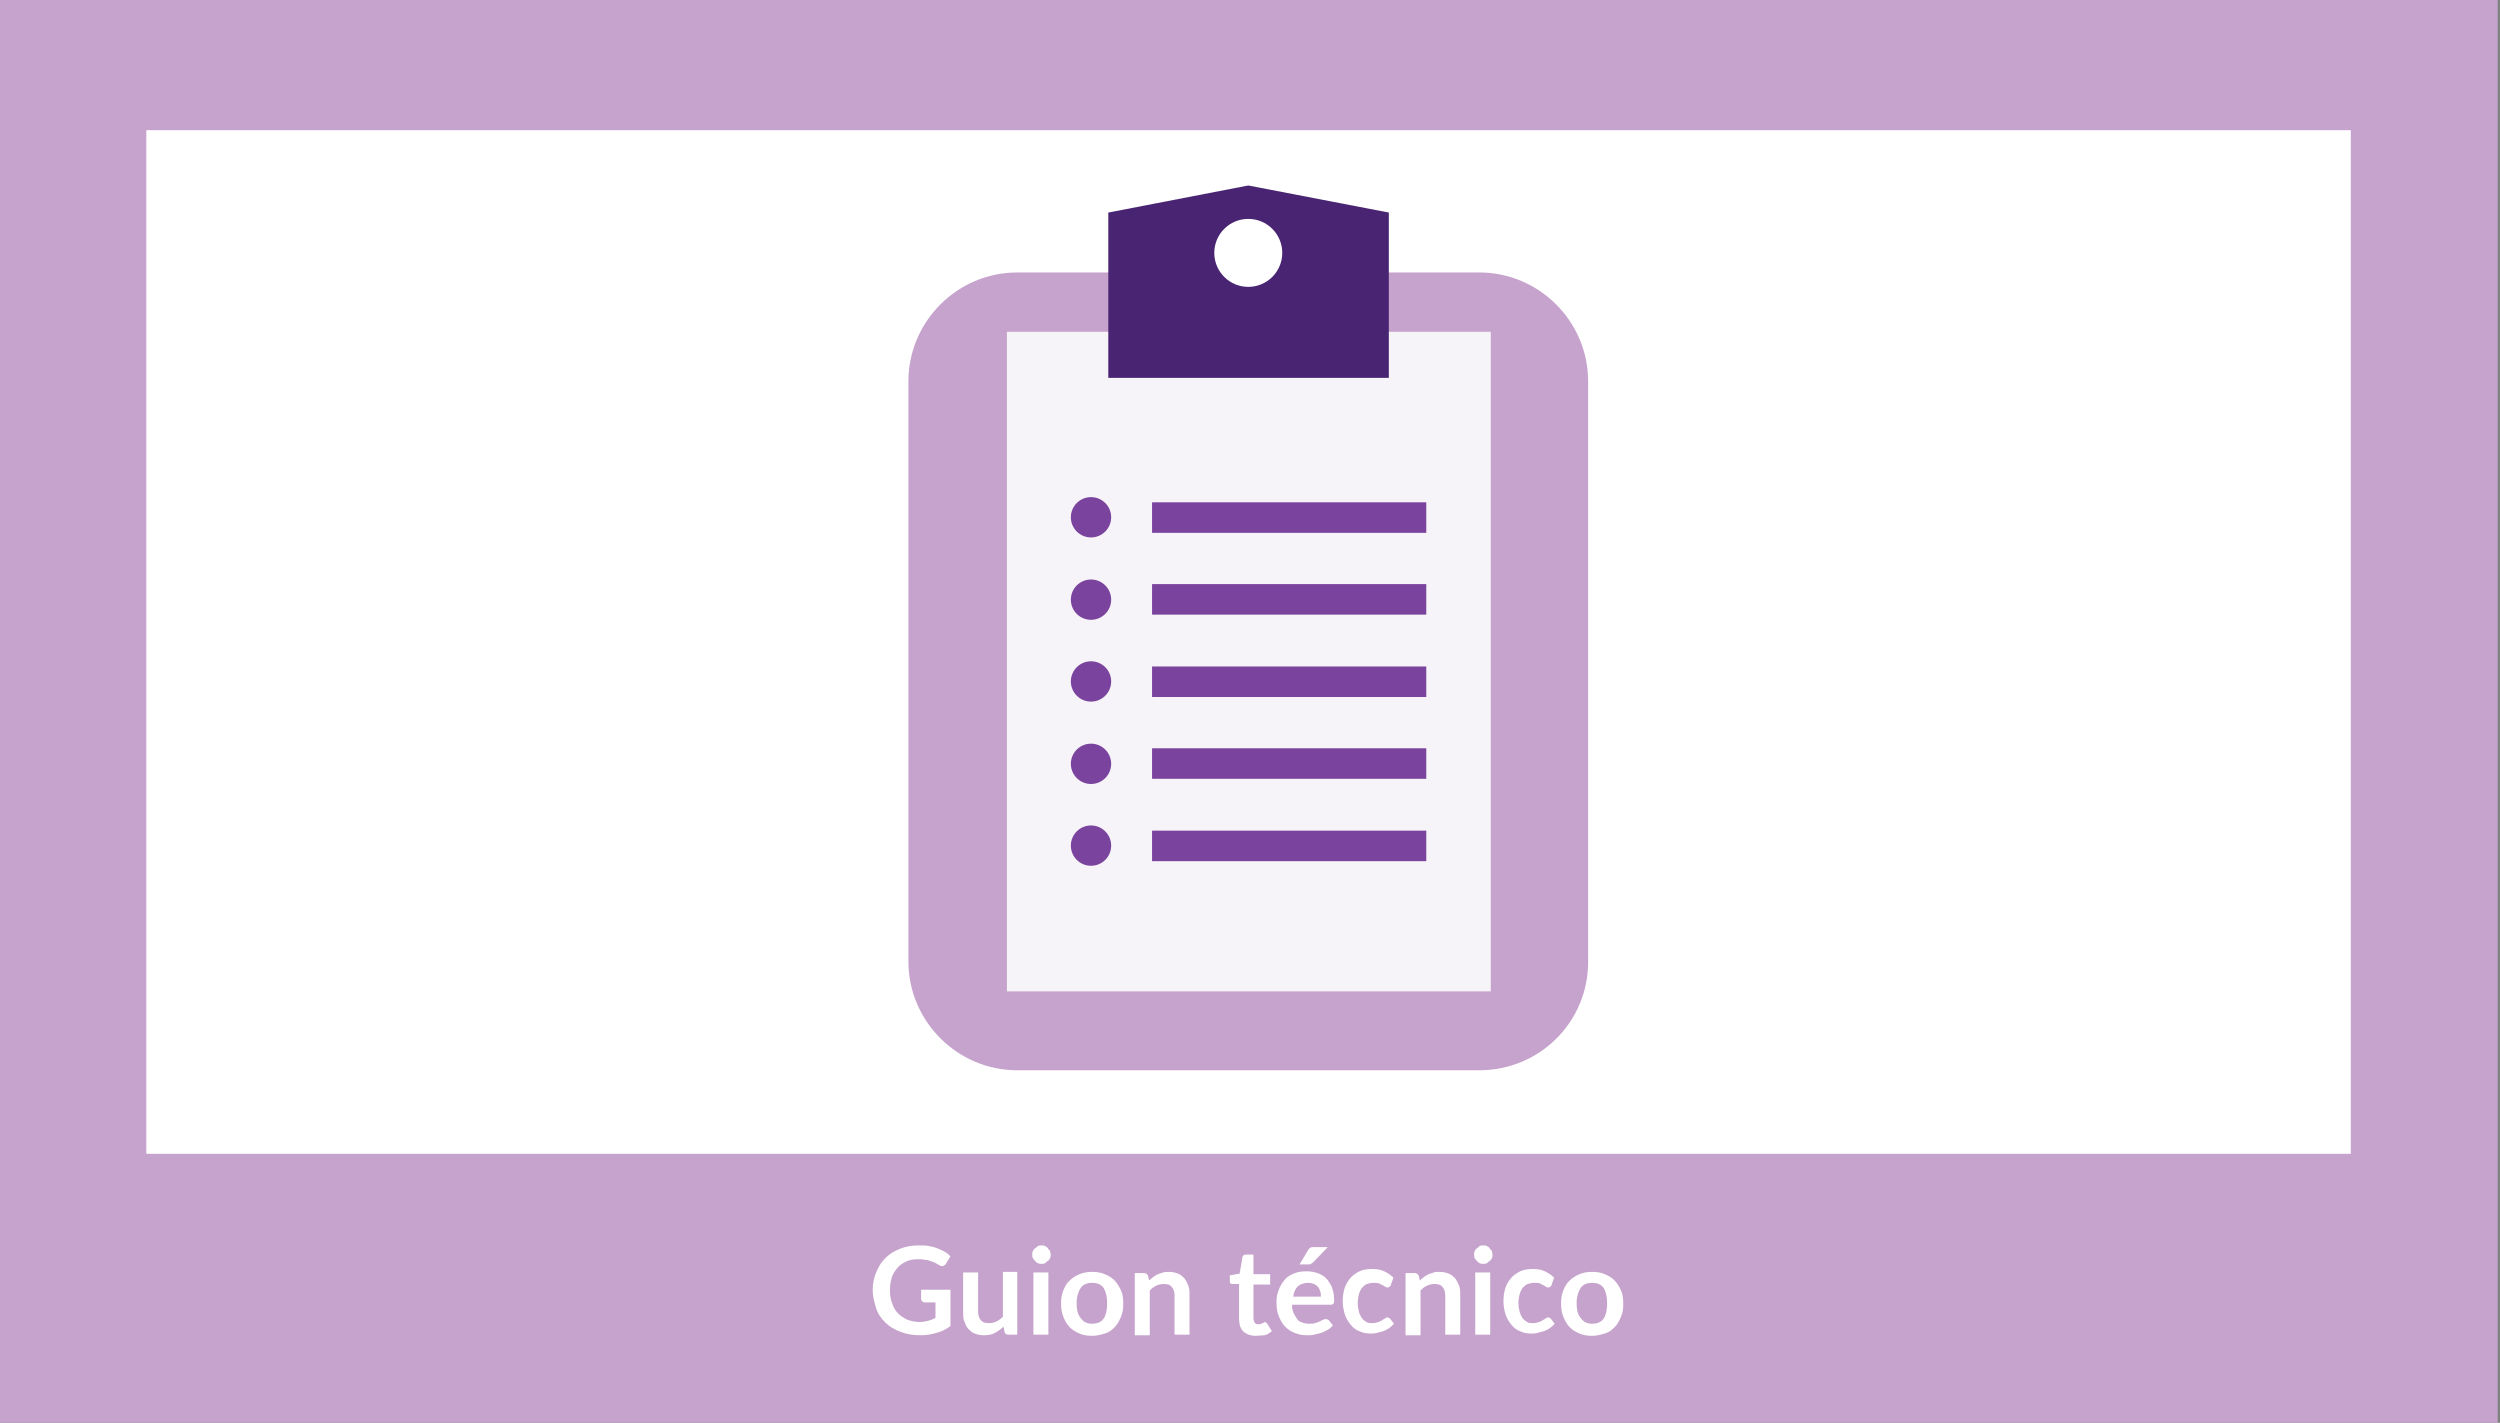 <?xml version="1.0" encoding="utf-8"?>
<!-- Generator: Adobe Illustrator 22.1.0, SVG Export Plug-In . SVG Version: 6.00 Build 0)  -->
<svg version="1.1" id="Capa_1" xmlns="http://www.w3.org/2000/svg" xmlns:xlink="http://www.w3.org/1999/xlink" x="0px" y="0px"
	 viewBox="0 0 434 247" style="enable-background:new 0 0 434 247;" xml:space="preserve">
<rect x="0" y="0" width="434" height="247" fill="#808080" stroke="none"/>
<style type="text/css">
	.st0{fill:#C6A3CC;}
	.st1{fill:#FFFFFF;}
	.st2{fill:#F7F4F9;}
	.st3{fill:#482472;}
	.st4{fill:#7A439D;}
</style>
<rect x="-0.1" y="-0.1" class="st0" width="433.7" height="247.1"/>
<rect x="25.4" y="22.6" class="st1" width="382.7" height="177.7"/>
<g>
	<path class="st1" d="M165,224.1v6.1c-0.8,0.6-1.6,1-2.5,1.2c-0.9,0.3-1.8,0.4-2.8,0.4c-1.2,0-2.4-0.2-3.4-0.6
		c-1-0.4-1.9-0.9-2.6-1.6c-0.7-0.7-1.3-1.5-1.6-2.5s-0.6-2-0.6-3.1c0-1.1,0.2-2.2,0.6-3.1c0.4-1,0.9-1.8,1.6-2.5
		c0.7-0.7,1.5-1.2,2.5-1.6c1-0.4,2.1-0.6,3.3-0.6c0.6,0,1.2,0,1.7,0.1s1,0.2,1.5,0.4c0.5,0.2,0.9,0.4,1.3,0.6c0.4,0.2,0.7,0.5,1,0.8
		l-0.8,1.3c-0.1,0.2-0.3,0.3-0.5,0.4c-0.2,0-0.4,0-0.7-0.2c-0.2-0.1-0.5-0.3-0.7-0.4c-0.2-0.1-0.5-0.2-0.8-0.3
		c-0.3-0.1-0.6-0.2-1-0.2c-0.4-0.1-0.8-0.1-1.2-0.1c-0.7,0-1.4,0.1-2,0.4c-0.6,0.3-1.1,0.6-1.5,1.1c-0.4,0.5-0.8,1-1,1.7
		c-0.2,0.7-0.3,1.4-0.3,2.2c0,0.9,0.1,1.6,0.4,2.3c0.2,0.7,0.6,1.3,1,1.7c0.5,0.5,1,0.8,1.6,1.1c0.6,0.2,1.3,0.4,2.1,0.4
		c0.6,0,1.1-0.1,1.5-0.2c0.4-0.1,0.9-0.3,1.3-0.5v-2.7h-1.9c-0.2,0-0.3-0.1-0.4-0.2c-0.1-0.1-0.2-0.2-0.2-0.4v-1.6H165z"/>
	<path class="st1" d="M176.6,220.9v10.8H175c-0.3,0-0.6-0.2-0.6-0.5l-0.2-0.9c-0.4,0.4-0.9,0.8-1.5,1.1c-0.5,0.3-1.2,0.4-1.9,0.4
		c-0.6,0-1.1-0.1-1.6-0.3s-0.8-0.5-1.1-0.8s-0.5-0.8-0.7-1.3c-0.2-0.5-0.2-1-0.2-1.7v-6.8h2.6v6.8c0,0.7,0.2,1.2,0.5,1.5
		c0.3,0.4,0.8,0.5,1.4,0.5c0.4,0,0.9-0.1,1.3-0.3s0.8-0.5,1.1-0.8v-7.8H176.6z"/>
	<path class="st1" d="M182.4,217.8c0,0.2,0,0.4-0.1,0.6s-0.2,0.4-0.4,0.5c-0.2,0.1-0.3,0.3-0.5,0.4c-0.2,0.1-0.4,0.1-0.6,0.1
		c-0.2,0-0.4,0-0.6-0.1c-0.2-0.1-0.4-0.2-0.5-0.4c-0.1-0.1-0.3-0.3-0.4-0.5s-0.1-0.4-0.1-0.6c0-0.2,0-0.4,0.1-0.6
		c0.1-0.2,0.2-0.4,0.4-0.5s0.3-0.3,0.5-0.4c0.2-0.1,0.4-0.1,0.6-0.1c0.2,0,0.4,0,0.6,0.1c0.2,0.1,0.4,0.2,0.5,0.4s0.3,0.3,0.4,0.5
		C182.3,217.4,182.4,217.6,182.4,217.8z M182,220.9v10.8h-2.6v-10.8H182z"/>
	<path class="st1" d="M189.6,220.8c0.8,0,1.5,0.1,2.2,0.4c0.7,0.3,1.2,0.6,1.7,1.1c0.5,0.5,0.8,1.1,1.1,1.7s0.4,1.5,0.4,2.3
		c0,0.9-0.1,1.6-0.4,2.3s-0.6,1.3-1.1,1.8c-0.5,0.5-1,0.9-1.7,1.1s-1.4,0.4-2.2,0.4c-0.8,0-1.5-0.1-2.2-0.4s-1.2-0.6-1.7-1.1
		c-0.5-0.5-0.8-1.1-1.1-1.8s-0.4-1.5-0.4-2.3c0-0.8,0.1-1.6,0.4-2.3s0.6-1.3,1.1-1.7c0.5-0.5,1-0.8,1.7-1.1
		C188.1,220.9,188.8,220.8,189.6,220.8z M189.6,229.8c0.9,0,1.6-0.3,2-0.9c0.4-0.6,0.6-1.5,0.6-2.6c0-1.2-0.2-2-0.6-2.7
		c-0.4-0.6-1.1-0.9-2-0.9c-0.9,0-1.6,0.3-2,0.9c-0.4,0.6-0.7,1.5-0.7,2.6c0,1.2,0.2,2,0.7,2.6C188.1,229.5,188.7,229.8,189.6,229.8z
		"/>
	<path class="st1" d="M199.5,222.3c0.2-0.2,0.4-0.4,0.7-0.6c0.2-0.2,0.5-0.3,0.8-0.5c0.3-0.1,0.6-0.2,0.9-0.3c0.3-0.1,0.6-0.1,1-0.1
		c0.6,0,1.1,0.1,1.6,0.3c0.5,0.2,0.8,0.5,1.1,0.8c0.3,0.4,0.5,0.8,0.7,1.3c0.2,0.5,0.2,1,0.2,1.7v6.8h-2.6v-6.8
		c0-0.7-0.2-1.2-0.5-1.5c-0.3-0.4-0.8-0.5-1.4-0.5c-0.4,0-0.9,0.1-1.3,0.3c-0.4,0.2-0.8,0.5-1.1,0.8v7.8h-2.6v-10.8h1.6
		c0.3,0,0.6,0.2,0.7,0.5L199.5,222.3z"/>
	<path class="st1" d="M218,231.9c-0.9,0-1.7-0.3-2.2-0.8s-0.7-1.3-0.7-2.2v-6H214c-0.1,0-0.3,0-0.4-0.1c-0.1-0.1-0.1-0.2-0.1-0.4v-1
		l1.7-0.3l0.5-2.9c0-0.1,0.1-0.2,0.2-0.3s0.2-0.1,0.4-0.1h1.3v3.4h2.9v1.8h-2.9v5.8c0,0.3,0.1,0.6,0.2,0.8s0.4,0.3,0.7,0.3
		c0.2,0,0.3,0,0.4-0.1c0.1,0,0.2-0.1,0.3-0.1c0.1,0,0.2-0.1,0.2-0.1c0.1,0,0.1-0.1,0.2-0.1c0.1,0,0.1,0,0.2,0.1c0,0,0.1,0.1,0.2,0.2
		l0.8,1.3c-0.4,0.3-0.8,0.6-1.3,0.7C219,231.8,218.5,231.9,218,231.9z"/>
	<path class="st1" d="M224.3,226.6c0,0.6,0.1,1,0.3,1.4c0.2,0.4,0.4,0.7,0.6,1s0.5,0.5,0.9,0.6c0.3,0.1,0.7,0.2,1.1,0.2
		c0.4,0,0.8,0,1.1-0.1c0.3-0.1,0.6-0.2,0.8-0.3c0.2-0.1,0.4-0.2,0.6-0.3s0.3-0.1,0.5-0.1c0.2,0,0.4,0.1,0.5,0.2l0.7,0.9
		c-0.3,0.3-0.6,0.6-1,0.8c-0.4,0.2-0.7,0.4-1.1,0.5c-0.4,0.1-0.8,0.2-1.2,0.3s-0.8,0.1-1.2,0.1c-0.7,0-1.4-0.1-2.1-0.4
		c-0.6-0.2-1.2-0.6-1.7-1.1c-0.5-0.5-0.8-1.1-1.1-1.8c-0.3-0.7-0.4-1.5-0.4-2.5c0-0.7,0.1-1.4,0.4-2.1c0.2-0.6,0.6-1.2,1-1.7
		s1-0.9,1.6-1.1c0.6-0.3,1.4-0.4,2.2-0.4c0.7,0,1.3,0.1,1.9,0.3s1.1,0.5,1.5,0.9c0.4,0.4,0.7,0.9,1,1.5c0.2,0.6,0.4,1.3,0.4,2.1
		c0,0.4,0,0.7-0.1,0.8c-0.1,0.1-0.2,0.2-0.5,0.2H224.3z M229.3,225.1c0-0.3,0-0.7-0.1-0.9c-0.1-0.3-0.2-0.6-0.4-0.8
		s-0.4-0.4-0.7-0.5c-0.3-0.1-0.6-0.2-1-0.2c-0.7,0-1.3,0.2-1.8,0.6c-0.4,0.4-0.7,1-0.8,1.8H229.3z M230.6,216.4l-2.6,2.7
		c-0.1,0.1-0.3,0.2-0.4,0.3c-0.1,0.1-0.3,0.1-0.5,0.1h-1.5l1.5-2.5c0.1-0.2,0.2-0.3,0.4-0.4c0.1-0.1,0.3-0.1,0.6-0.1H230.6z"/>
	<path class="st1" d="M241.4,223.2c-0.1,0.1-0.2,0.2-0.2,0.2c-0.1,0.1-0.2,0.1-0.3,0.1c-0.1,0-0.3,0-0.4-0.1
		c-0.1-0.1-0.3-0.2-0.5-0.3c-0.2-0.1-0.4-0.2-0.6-0.3c-0.2-0.1-0.5-0.1-0.9-0.1c-0.5,0-0.9,0.1-1.2,0.2s-0.6,0.4-0.9,0.7
		c-0.2,0.3-0.4,0.7-0.5,1.1c-0.1,0.4-0.2,0.9-0.2,1.5c0,0.6,0.1,1.1,0.2,1.5s0.3,0.8,0.5,1.1s0.5,0.5,0.8,0.7
		c0.3,0.2,0.7,0.2,1.1,0.2c0.4,0,0.7-0.1,1-0.2c0.3-0.1,0.5-0.2,0.6-0.3c0.2-0.1,0.3-0.2,0.5-0.3c0.1-0.1,0.3-0.2,0.4-0.2
		c0.2,0,0.4,0.1,0.5,0.2l0.7,0.9c-0.3,0.3-0.6,0.6-0.9,0.8c-0.3,0.2-0.7,0.4-1,0.5c-0.4,0.1-0.7,0.2-1.1,0.3
		c-0.4,0.1-0.8,0.1-1.1,0.1c-0.7,0-1.3-0.1-1.9-0.4c-0.6-0.2-1.1-0.6-1.5-1.1c-0.4-0.5-0.8-1.1-1-1.7s-0.4-1.5-0.4-2.4
		c0-0.8,0.1-1.5,0.3-2.2c0.2-0.7,0.6-1.3,1-1.8c0.4-0.5,1-0.9,1.6-1.2c0.6-0.3,1.4-0.4,2.2-0.4c0.8,0,1.5,0.1,2.1,0.4
		c0.6,0.3,1.1,0.6,1.6,1.1L241.4,223.2z"/>
	<path class="st1" d="M246.5,222.3c0.2-0.2,0.4-0.4,0.7-0.6c0.2-0.2,0.5-0.3,0.8-0.5c0.3-0.1,0.6-0.2,0.9-0.3c0.3-0.1,0.6-0.1,1-0.1
		c0.6,0,1.1,0.1,1.6,0.3c0.5,0.2,0.8,0.5,1.1,0.8c0.3,0.4,0.5,0.8,0.7,1.3c0.2,0.5,0.2,1,0.2,1.7v6.8h-2.6v-6.8
		c0-0.7-0.2-1.2-0.5-1.5c-0.3-0.4-0.8-0.5-1.4-0.5c-0.4,0-0.9,0.1-1.3,0.3c-0.4,0.2-0.8,0.5-1.1,0.8v7.8H244v-10.8h1.6
		c0.3,0,0.6,0.2,0.7,0.5L246.5,222.3z"/>
	<path class="st1" d="M259.1,217.8c0,0.2,0,0.4-0.1,0.6s-0.2,0.4-0.4,0.5c-0.2,0.1-0.3,0.3-0.5,0.4c-0.2,0.1-0.4,0.1-0.6,0.1
		c-0.2,0-0.4,0-0.6-0.1c-0.2-0.1-0.4-0.2-0.5-0.4c-0.1-0.1-0.3-0.3-0.4-0.5s-0.1-0.4-0.1-0.6c0-0.2,0-0.4,0.1-0.6
		c0.1-0.2,0.2-0.4,0.4-0.5s0.3-0.3,0.5-0.4c0.2-0.1,0.4-0.1,0.6-0.1c0.2,0,0.4,0,0.6,0.1c0.2,0.1,0.4,0.2,0.5,0.4s0.3,0.3,0.4,0.5
		C259,217.4,259.1,217.6,259.1,217.8z M258.7,220.9v10.8h-2.6v-10.8H258.7z"/>
	<path class="st1" d="M269.3,223.2c-0.1,0.1-0.2,0.2-0.2,0.2c-0.1,0.1-0.2,0.1-0.3,0.1c-0.1,0-0.3,0-0.4-0.1
		c-0.1-0.1-0.3-0.2-0.5-0.3c-0.2-0.1-0.4-0.2-0.6-0.3c-0.2-0.1-0.5-0.1-0.9-0.1c-0.5,0-0.9,0.1-1.2,0.2s-0.6,0.4-0.9,0.7
		c-0.2,0.3-0.4,0.7-0.5,1.1c-0.1,0.4-0.2,0.9-0.2,1.5c0,0.6,0.1,1.1,0.2,1.5s0.3,0.8,0.5,1.1s0.5,0.5,0.8,0.7
		c0.3,0.2,0.7,0.2,1.1,0.2c0.4,0,0.7-0.1,1-0.2c0.3-0.1,0.5-0.2,0.6-0.3c0.2-0.1,0.3-0.2,0.5-0.3c0.1-0.1,0.3-0.2,0.4-0.2
		c0.2,0,0.4,0.1,0.5,0.2l0.7,0.9c-0.3,0.3-0.6,0.6-0.9,0.8c-0.3,0.2-0.7,0.4-1,0.5c-0.4,0.1-0.7,0.2-1.1,0.3
		c-0.4,0.1-0.8,0.1-1.1,0.1c-0.7,0-1.3-0.1-1.9-0.4c-0.6-0.2-1.1-0.6-1.5-1.1c-0.4-0.5-0.8-1.1-1-1.7s-0.4-1.5-0.4-2.4
		c0-0.8,0.1-1.5,0.3-2.2c0.2-0.7,0.6-1.3,1-1.8c0.4-0.5,1-0.9,1.6-1.2c0.6-0.3,1.4-0.4,2.2-0.4c0.8,0,1.5,0.1,2.1,0.4
		c0.6,0.3,1.1,0.6,1.6,1.1L269.3,223.2z"/>
	<path class="st1" d="M276.4,220.8c0.8,0,1.5,0.1,2.2,0.4c0.7,0.3,1.2,0.6,1.7,1.1c0.5,0.5,0.8,1.1,1.1,1.7s0.4,1.5,0.4,2.3
		c0,0.9-0.1,1.6-0.4,2.3s-0.6,1.3-1.1,1.8c-0.5,0.5-1,0.9-1.7,1.1s-1.4,0.4-2.2,0.4c-0.8,0-1.5-0.1-2.2-0.4s-1.2-0.6-1.7-1.1
		c-0.5-0.5-0.8-1.1-1.1-1.8s-0.4-1.5-0.4-2.3c0-0.8,0.1-1.6,0.4-2.3s0.6-1.3,1.1-1.7c0.5-0.5,1-0.8,1.7-1.1
		C274.9,220.9,275.6,220.8,276.4,220.8z M276.4,229.8c0.9,0,1.6-0.3,2-0.9c0.4-0.6,0.6-1.5,0.6-2.6c0-1.2-0.2-2-0.6-2.7
		c-0.4-0.6-1.1-0.9-2-0.9c-0.9,0-1.6,0.3-2,0.9c-0.4,0.6-0.7,1.5-0.7,2.6c0,1.2,0.2,2,0.7,2.6C274.9,229.5,275.5,229.8,276.4,229.8z
		"/>
</g>
<g>
	<path class="st0" d="M256.8,185.8h-80.2c-10.4,0-18.9-8.5-18.9-18.9V66.2c0-10.4,8.5-18.9,18.9-18.9h80.2
		c10.4,0,18.9,8.5,18.9,18.9v100.8C275.7,177.4,267.3,185.8,256.8,185.8z"/>
	<rect x="174.8" y="57.6" class="st2" width="84" height="114.5"/>
	<polygon class="st3" points="241.1,65.6 192.4,65.6 192.4,36.9 216.7,32.2 241.1,36.9 	"/>
	<circle class="st1" cx="216.7" cy="43.9" r="5.9"/>
	<g>
		<g>
			<circle class="st4" cx="189.4" cy="89.8" r="3.5"/>
			<rect x="200" y="87.2" class="st4" width="47.6" height="5.3"/>
		</g>
		<g>
			<circle class="st4" cx="189.4" cy="104.1" r="3.5"/>
			<rect x="200" y="101.4" class="st4" width="47.6" height="5.3"/>
		</g>
		<g>
			<circle class="st4" cx="189.4" cy="118.3" r="3.5"/>
			<rect x="200" y="115.7" class="st4" width="47.6" height="5.3"/>
		</g>
		<g>
			<circle class="st4" cx="189.4" cy="132.6" r="3.5"/>
			<rect x="200" y="129.9" class="st4" width="47.6" height="5.3"/>
		</g>
		<g>
			<circle class="st4" cx="189.4" cy="146.8" r="3.5"/>
			<rect x="200" y="144.2" class="st4" width="47.6" height="5.3"/>
		</g>
	</g>
</g>
</svg>
